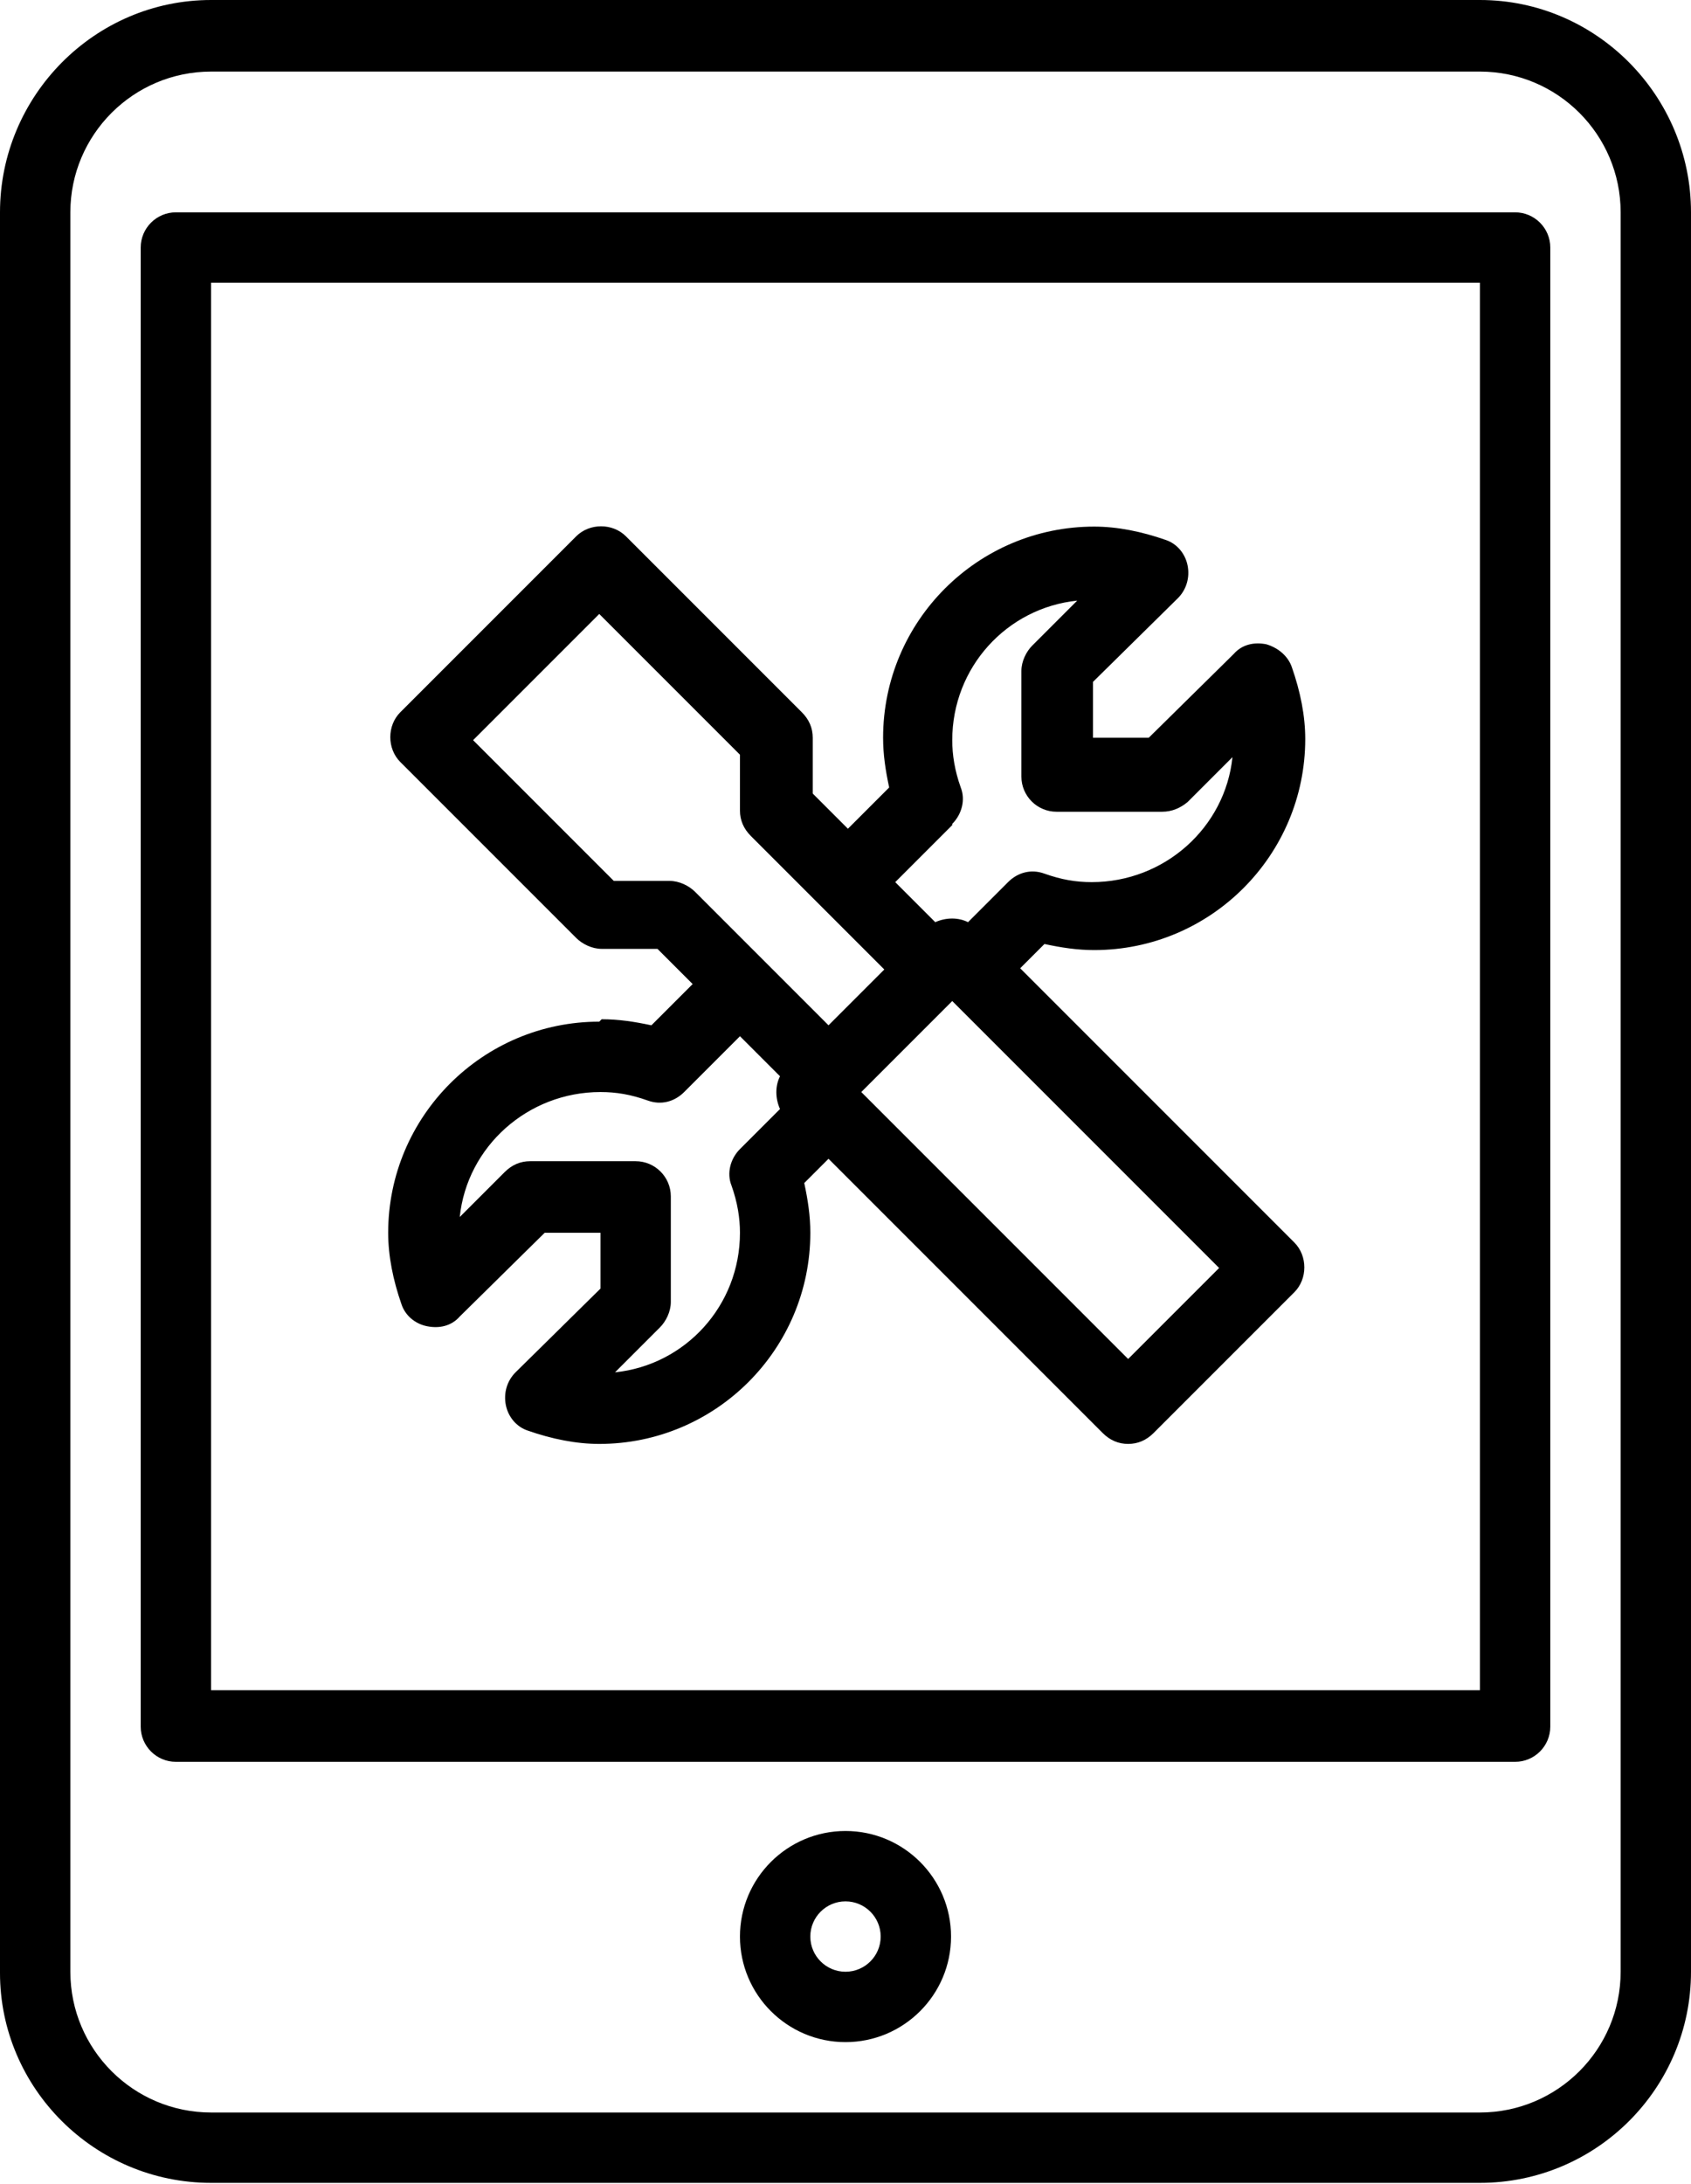 <?xml version="1.0" encoding="UTF-8"?> <svg xmlns="http://www.w3.org/2000/svg" xmlns:xlink="http://www.w3.org/1999/xlink" id="Layer_2" data-name="Layer 2" viewBox="0 0 13.94 18"><defs><style> .cls-1 { fill: none; } .cls-2 { clip-path: url(#clippath); } </style><clipPath id="clippath"><rect class="cls-1" width="13.94" height="18"></rect></clipPath></defs><g id="Layer_1-2" data-name="Layer 1"><g id="_قطع_غيار" data-name="قطع غيار"><g class="cls-2"><path d="M12.2,0H1.74C.78,0,0,.79,0,1.75v14.51C0,17.21.78,17.99,1.74,17.99h10.46c.96,0,1.74-.78,1.74-1.74V1.75C13.94.79,13.16,0,12.2,0ZM13.36,16.25c0,.64-.52,1.16-1.16,1.16H1.74c-.64,0-1.16-.52-1.16-1.16V1.75c0-.64.52-1.16,1.16-1.16h10.46c.64,0,1.16.52,1.16,1.16v14.51Z"></path></g><path d="M12.49,1.75H1.45c-.16,0-.29.13-.29.29v12.19c0,.16.13.29.29.29h11.04c.16,0,.29-.13.29-.29V2.04c0-.16-.13-.29-.29-.29ZM12.2,13.93H1.74V2.33h10.46v11.61Z"></path><path d="M6.97,15.09c-.48,0-.87.39-.87.87s.39.87.87.87.87-.39.87-.87-.39-.87-.87-.87ZM6.97,16.25c-.16,0-.29-.13-.29-.29s.13-.29.29-.29.29.13.29.29-.13.29-.29.29Z"></path><path d="M4.94,8.42c-.96,0-1.74.78-1.74,1.74,0,.19.04.39.11.59.03.09.11.16.21.18.1.02.2,0,.27-.08l.7-.69h.46v.46l-.7.69c-.07.07-.1.17-.08.27.02.1.09.18.18.21.2.07.4.11.59.11.96,0,1.74-.78,1.74-1.74,0-.14-.02-.27-.05-.41l.2-.2,2.26,2.26c.06.06.13.09.21.09s.15-.03.21-.09l1.16-1.16c.11-.11.11-.3,0-.41l-2.26-2.26.2-.2c.14.03.27.05.41.05.96,0,1.74-.78,1.74-1.74,0-.19-.04-.39-.11-.59-.03-.09-.11-.16-.21-.19-.1-.02-.2,0-.27.08l-.7.69h-.46v-.46l.7-.69c.07-.07.1-.17.08-.27-.02-.1-.09-.18-.18-.21-.2-.07-.4-.11-.59-.11-.96,0-1.74.78-1.74,1.74,0,.14.02.27.05.41l-.34.34-.29-.29v-.46c0-.08-.03-.15-.09-.21l-1.45-1.45c-.11-.11-.3-.11-.41,0l-1.45,1.45c-.11.11-.11.3,0,.41l1.45,1.45c.05.05.13.09.21.09h.46l.29.29-.34.34c-.14-.03-.27-.05-.41-.05ZM9.3,11.2l-2.2-2.2.75-.75,2.2,2.2-.75.75ZM7.85,6.79c.08-.08.11-.2.07-.3-.05-.14-.07-.27-.07-.39,0-.6.45-1.09,1.03-1.15l-.37.37c-.05.05-.09.13-.09.21v.87c0,.16.13.29.29.29h.87c.08,0,.15-.03.21-.08l.37-.37c-.06.58-.56,1.03-1.16,1.03-.13,0-.25-.02-.39-.07-.11-.04-.22-.01-.3.07l-.33.33c-.08-.04-.18-.04-.27,0l-.33-.33.47-.47ZM5.06,7.26l-1.16-1.16,1.04-1.04,1.16,1.16v.46c0,.08.03.15.09.21l1.1,1.1-.46.46-1.1-1.1c-.05-.05-.13-.09-.21-.09h-.46ZM5.63,9.01l.47-.47.33.33c-.04.08-.04.18,0,.27l-.33.33c-.08.08-.11.2-.07.3.05.14.07.27.07.39,0,.6-.45,1.09-1.03,1.15l.37-.37c.05-.05.09-.13.09-.21v-.87c0-.16-.13-.29-.29-.29h-.87c-.08,0-.15.03-.21.09l-.37.37c.06-.58.56-1.03,1.16-1.03.13,0,.25.02.39.07.11.04.22.01.3-.07Z"></path></g></g></svg> 